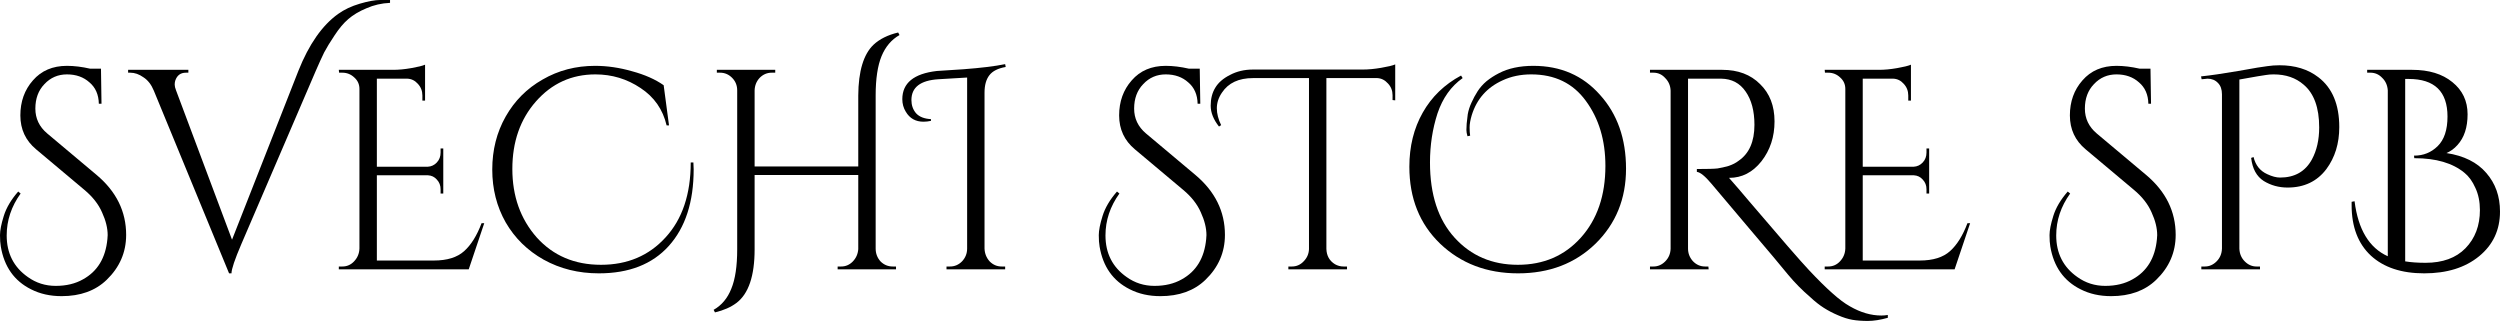 <?xml version="1.0" encoding="UTF-8"?> <svg xmlns="http://www.w3.org/2000/svg" width="148" height="19" viewBox="0 0 148 19" fill="none"> <path d="M1.221 11.457C0.671 12.222 0.396 13.049 0.396 13.938C0.396 14.995 0.814 15.816 1.649 16.401C2.135 16.75 2.685 16.924 3.298 16.924C3.922 16.924 4.461 16.795 4.915 16.536C5.771 16.064 6.252 15.271 6.358 14.157C6.369 14.078 6.374 14 6.374 13.921C6.374 13.505 6.263 13.055 6.041 12.571C5.83 12.087 5.481 11.643 4.994 11.238L2.14 8.842C1.517 8.324 1.205 7.655 1.205 6.834C1.205 6.013 1.453 5.321 1.95 4.758C2.447 4.185 3.118 3.898 3.964 3.898C4.387 3.898 4.846 3.954 5.343 4.067H5.978L6.009 6.142H5.851C5.84 5.602 5.655 5.18 5.296 4.877C4.947 4.562 4.503 4.404 3.964 4.404C3.435 4.404 2.991 4.595 2.632 4.978C2.273 5.349 2.093 5.833 2.093 6.429C2.093 7.014 2.325 7.503 2.791 7.897L5.724 10.361C6.887 11.339 7.468 12.52 7.468 13.904C7.468 14.939 7.082 15.828 6.311 16.57C5.645 17.211 4.757 17.532 3.647 17.532C2.97 17.532 2.368 17.397 1.839 17.127C0.846 16.632 0.248 15.788 0.048 14.596C0.016 14.416 0 14.191 0 13.921C0 13.64 0.074 13.263 0.222 12.79C0.37 12.307 0.655 11.823 1.078 11.339L1.221 11.457Z" fill="black"></path> <path d="M20.014 0.827C20.374 0.568 20.802 0.366 21.299 0.219C21.796 0.073 22.197 0 22.504 0C22.81 0 23.006 0 23.09 0V0.169C22.593 0.191 22.128 0.298 21.695 0.489C21.262 0.669 20.902 0.883 20.617 1.131C20.342 1.367 20.073 1.687 19.808 2.092C19.544 2.486 19.338 2.824 19.19 3.105C19.052 3.386 18.889 3.746 18.698 4.185L14.29 14.444C13.899 15.355 13.704 15.935 13.704 16.182H13.561L9.106 5.366C8.958 5.006 8.752 4.742 8.487 4.573C8.234 4.393 7.975 4.303 7.71 4.303H7.584V4.134H11.151V4.303H11.008C10.691 4.303 10.48 4.46 10.374 4.775C10.353 4.843 10.342 4.922 10.342 5.012C10.342 5.102 10.369 5.214 10.422 5.349L13.736 14.191L17.668 4.185C18.291 2.621 19.074 1.502 20.014 0.827Z" fill="black"></path> <path d="M20.265 15.777C20.539 15.777 20.772 15.676 20.962 15.473C21.163 15.26 21.269 15.007 21.279 14.714V5.265C21.279 4.995 21.179 4.77 20.978 4.59C20.777 4.398 20.539 4.303 20.265 4.303H20.074L20.058 4.134H23.277C23.605 4.134 23.959 4.1 24.339 4.033C24.73 3.965 25.005 3.898 25.164 3.83V5.956H25.005V5.653C25.005 5.383 24.915 5.152 24.736 4.961C24.567 4.77 24.36 4.668 24.117 4.657H22.31V9.871H25.322C25.534 9.86 25.713 9.776 25.861 9.618C26.009 9.461 26.083 9.264 26.083 9.028V8.791H26.242V11.457H26.083V11.204C26.083 10.979 26.009 10.788 25.861 10.631C25.724 10.473 25.55 10.389 25.338 10.377H22.31V15.423H25.687C26.469 15.423 27.067 15.237 27.479 14.866C27.891 14.495 28.235 13.944 28.509 13.212H28.668L27.748 15.946H20.058V15.777H20.265Z" fill="black"></path> <path d="M41.065 10.023C41.065 11.958 40.574 13.471 39.591 14.562C38.618 15.642 37.239 16.182 35.452 16.182C34.247 16.182 33.159 15.912 32.186 15.372C31.224 14.832 30.474 14.095 29.935 13.162C29.406 12.228 29.142 11.187 29.142 10.04C29.142 8.881 29.406 7.835 29.935 6.901C30.463 5.968 31.192 5.237 32.123 4.708C33.053 4.168 34.089 3.898 35.23 3.898C35.949 3.898 36.678 4.005 37.418 4.218C38.169 4.421 38.793 4.697 39.289 5.045L39.606 7.425H39.464C39.242 6.48 38.729 5.743 37.926 5.214C37.122 4.674 36.229 4.404 35.246 4.404C33.84 4.404 32.667 4.938 31.726 6.007C30.796 7.065 30.331 8.398 30.331 10.006C30.331 11.615 30.812 12.965 31.774 14.056C32.746 15.136 34.015 15.676 35.579 15.676C37.144 15.676 38.417 15.136 39.4 14.056C40.394 12.976 40.891 11.497 40.891 9.618H41.049C41.06 9.753 41.065 9.888 41.065 10.023Z" fill="black"></path> <path d="M52.854 15.777H53.044V15.946H49.588V15.777H49.794C50.058 15.777 50.285 15.681 50.476 15.49C50.677 15.288 50.788 15.04 50.809 14.748V10.361H44.673V14.765C44.673 16.34 44.313 17.397 43.594 17.937C43.267 18.184 42.844 18.37 42.326 18.494L42.247 18.342C42.722 18.072 43.071 17.656 43.293 17.093C43.526 16.531 43.642 15.755 43.642 14.765V5.349C43.642 5.057 43.542 4.809 43.341 4.607C43.14 4.404 42.902 4.303 42.627 4.303H42.437V4.134H45.894V4.303H45.687C45.413 4.303 45.175 4.404 44.974 4.607C44.784 4.809 44.683 5.057 44.673 5.349V9.854H50.809V5.653C50.819 4.213 51.121 3.212 51.712 2.649C52.072 2.312 52.558 2.07 53.171 1.924L53.251 2.075C52.775 2.345 52.421 2.762 52.188 3.324C51.956 3.887 51.839 4.663 51.839 5.653V14.714C51.839 15.007 51.934 15.26 52.125 15.473C52.326 15.676 52.569 15.777 52.854 15.777Z" fill="black"></path> <path d="M59.299 15.777H59.505V15.946H56.033V15.777H56.239C56.514 15.777 56.752 15.676 56.952 15.473C57.153 15.26 57.254 15.007 57.254 14.714V4.59L55.557 4.691C54.489 4.758 53.956 5.169 53.956 5.923C53.956 6.226 54.046 6.485 54.225 6.699C54.416 6.913 54.712 7.031 55.113 7.053V7.155C54.965 7.188 54.817 7.205 54.669 7.205C54.204 7.205 53.855 7.008 53.623 6.615C53.485 6.39 53.417 6.142 53.417 5.872C53.417 4.916 54.098 4.359 55.462 4.202C55.473 4.202 55.996 4.168 57.032 4.1C58.078 4.022 58.903 3.92 59.505 3.797L59.537 3.965C59.082 4.044 58.76 4.207 58.57 4.455C58.379 4.702 58.284 5.045 58.284 5.484V14.714C58.295 15.007 58.395 15.26 58.586 15.473C58.786 15.676 59.024 15.777 59.299 15.777Z" fill="black"></path> <path d="M66.269 11.457C65.719 12.222 65.444 13.049 65.444 13.938C65.444 14.995 65.862 15.816 66.697 16.401C67.183 16.75 67.733 16.924 68.346 16.924C68.969 16.924 69.509 16.795 69.963 16.536C70.819 16.064 71.3 15.271 71.406 14.157C71.416 14.078 71.422 14 71.422 13.921C71.422 13.505 71.311 13.055 71.089 12.571C70.877 12.087 70.529 11.643 70.042 11.238L67.188 8.842C66.565 8.324 66.253 7.655 66.253 6.834C66.253 6.013 66.501 5.321 66.998 4.758C67.495 4.185 68.166 3.898 69.012 3.898C69.435 3.898 69.894 3.954 70.391 4.067H71.025L71.057 6.142H70.899C70.888 5.602 70.703 5.18 70.344 4.877C69.995 4.562 69.551 4.404 69.012 4.404C68.483 4.404 68.039 4.595 67.68 4.978C67.32 5.349 67.141 5.833 67.141 6.429C67.141 7.014 67.373 7.503 67.838 7.897L70.772 10.361C71.934 11.339 72.516 12.52 72.516 13.904C72.516 14.939 72.13 15.828 71.358 16.57C70.692 17.211 69.805 17.532 68.695 17.532C68.018 17.532 67.416 17.397 66.887 17.127C65.894 16.632 65.296 15.788 65.096 14.596C65.064 14.416 65.048 14.191 65.048 13.921C65.048 13.64 65.122 13.263 65.27 12.79C65.418 12.307 65.703 11.823 66.126 11.339L66.269 11.457Z" fill="black"></path> <path d="M72.164 7.492C71.837 7.076 71.673 6.665 71.673 6.26C71.673 5.844 71.763 5.49 71.942 5.197C72.122 4.893 72.413 4.64 72.814 4.438C73.216 4.224 73.671 4.117 74.178 4.117H80.679C81.006 4.117 81.366 4.083 81.757 4.016C82.159 3.948 82.439 3.881 82.597 3.813V5.94L82.439 5.923V5.636C82.439 5.366 82.349 5.135 82.169 4.944C81.989 4.742 81.778 4.635 81.535 4.623H78.522V14.731C78.533 15.136 78.702 15.44 79.03 15.642C79.188 15.732 79.357 15.777 79.537 15.777H79.743V15.946H76.271V15.777H76.477C76.752 15.777 76.984 15.676 77.175 15.473C77.376 15.271 77.481 15.029 77.492 14.748V4.623H74.178C73.332 4.623 72.719 4.91 72.339 5.484C72.138 5.777 72.037 6.086 72.037 6.412C72.037 6.727 72.122 7.059 72.291 7.408L72.164 7.492Z" fill="black"></path> <path d="M86.875 8.066C86.832 7.919 86.811 7.796 86.811 7.694C86.811 7.582 86.817 7.458 86.827 7.323C86.838 7.188 86.859 7.003 86.891 6.766C86.933 6.53 87.007 6.3 87.112 6.075C87.218 5.838 87.34 5.613 87.477 5.4C87.615 5.186 87.789 4.989 88 4.809C88.222 4.629 88.466 4.472 88.73 4.337C89.29 4.044 89.972 3.898 90.775 3.898C92.392 3.898 93.708 4.472 94.723 5.619C95.748 6.755 96.261 8.212 96.261 9.989C96.261 11.767 95.659 13.246 94.454 14.427C93.249 15.597 91.721 16.182 89.871 16.182C88.022 16.182 86.484 15.597 85.257 14.427C84.042 13.257 83.434 11.739 83.434 9.871C83.434 8.668 83.698 7.599 84.227 6.665C84.755 5.731 85.511 5 86.494 4.472L86.589 4.623C85.902 5.107 85.405 5.805 85.099 6.716C84.803 7.627 84.655 8.594 84.655 9.618C84.655 11.519 85.141 13.004 86.114 14.073C87.086 15.142 88.333 15.676 89.856 15.676C91.378 15.676 92.62 15.142 93.582 14.073C94.554 12.993 95.04 11.575 95.04 9.821C95.04 8.302 94.654 7.02 93.883 5.973C93.122 4.927 92.043 4.404 90.648 4.404C90.025 4.404 89.459 4.522 88.952 4.758C88.032 5.175 87.424 5.861 87.128 6.817C87.044 7.098 87.001 7.34 87.001 7.543C87.001 7.745 87.012 7.908 87.033 8.032L86.875 8.066Z" fill="black"></path> <path d="M111.759 18.814C111.315 18.938 110.919 19 110.57 19C110.231 19 109.93 18.977 109.666 18.933C109.402 18.887 109.116 18.797 108.81 18.663C108.514 18.539 108.234 18.392 107.969 18.224C107.705 18.055 107.441 17.847 107.177 17.599C106.69 17.183 106.246 16.733 105.845 16.25C105.454 15.766 104.693 14.86 103.562 13.533C102.431 12.194 101.68 11.306 101.31 10.867C100.94 10.428 100.655 10.197 100.454 10.175V10.006C101.067 10.006 101.474 9.995 101.675 9.972C101.886 9.939 102.108 9.888 102.341 9.821C102.573 9.742 102.769 9.641 102.927 9.517C103.551 9.089 103.863 8.381 103.863 7.391C103.863 6.57 103.688 5.911 103.34 5.417C103.001 4.922 102.52 4.668 101.897 4.657H99.931V14.714C99.931 14.995 100.026 15.243 100.216 15.457C100.417 15.67 100.66 15.777 100.945 15.777H101.136L101.152 15.946H97.679V15.777H97.885C98.15 15.777 98.382 15.676 98.583 15.473C98.784 15.271 98.889 15.023 98.9 14.731V5.366C98.889 5.073 98.784 4.826 98.583 4.623C98.393 4.41 98.16 4.303 97.885 4.303H97.679V4.134H101.96C102.89 4.134 103.636 4.415 104.196 4.978C104.767 5.529 105.052 6.266 105.052 7.188C105.052 8.099 104.793 8.887 104.275 9.551C103.757 10.203 103.123 10.529 102.372 10.529C102.372 10.529 102.367 10.529 102.357 10.529C102.716 10.934 103.123 11.407 103.577 11.947C105.406 14.095 106.579 15.445 107.097 15.996C107.615 16.548 108.07 16.998 108.461 17.346C108.863 17.706 109.217 17.971 109.523 18.139C110.147 18.499 110.765 18.679 111.378 18.679C111.505 18.679 111.632 18.668 111.759 18.646V18.814Z" fill="black"></path> <path d="M108.229 15.777C108.503 15.777 108.736 15.676 108.926 15.473C109.127 15.26 109.233 15.007 109.243 14.714V5.265C109.243 4.995 109.143 4.77 108.942 4.59C108.741 4.398 108.503 4.303 108.229 4.303H108.038L108.022 4.134H111.241C111.569 4.134 111.923 4.1 112.303 4.033C112.695 3.965 112.969 3.898 113.128 3.83V5.956H112.969V5.653C112.969 5.383 112.879 5.152 112.7 4.961C112.531 4.77 112.325 4.668 112.081 4.657H110.274V9.871H113.286C113.498 9.86 113.678 9.776 113.826 9.618C113.974 9.461 114.048 9.264 114.048 9.028V8.791H114.206V11.457H114.048V11.204C114.048 10.979 113.974 10.788 113.826 10.631C113.688 10.473 113.514 10.389 113.302 10.377H110.274V15.423H113.651C114.433 15.423 115.031 15.237 115.443 14.866C115.855 14.495 116.199 13.944 116.473 13.212H116.632L115.712 15.946H108.022V15.777H108.229Z" fill="black"></path> <path d="M122.553 11.457C122.003 12.222 121.728 13.049 121.728 13.938C121.728 14.995 122.146 15.816 122.981 16.401C123.467 16.75 124.017 16.924 124.63 16.924C125.253 16.924 125.793 16.795 126.247 16.536C127.103 16.064 127.584 15.271 127.69 14.157C127.701 14.078 127.706 14 127.706 13.921C127.706 13.505 127.595 13.055 127.373 12.571C127.161 12.087 126.813 11.643 126.326 11.238L123.472 8.842C122.849 8.324 122.537 7.655 122.537 6.834C122.537 6.013 122.785 5.321 123.282 4.758C123.779 4.185 124.45 3.898 125.296 3.898C125.719 3.898 126.178 3.954 126.675 4.067H127.309L127.341 6.142H127.183C127.172 5.602 126.987 5.18 126.628 4.877C126.279 4.562 125.835 4.404 125.296 4.404C124.767 4.404 124.323 4.595 123.964 4.978C123.605 5.349 123.425 5.833 123.425 6.429C123.425 7.014 123.657 7.503 124.122 7.897L127.056 10.361C128.218 11.339 128.8 12.52 128.8 13.904C128.8 14.939 128.414 15.828 127.642 16.57C126.976 17.211 126.089 17.532 124.979 17.532C124.302 17.532 123.7 17.397 123.171 17.127C122.178 16.632 121.58 15.788 121.379 14.596C121.348 14.416 121.332 14.191 121.332 13.921C121.332 13.64 121.406 13.263 121.554 12.79C121.702 12.307 121.987 11.823 122.41 11.339L122.553 11.457Z" fill="black"></path> <path d="M134.949 3.864C135.869 3.864 136.635 4.1 137.248 4.573C138.073 5.203 138.485 6.187 138.485 7.526C138.485 8.493 138.231 9.32 137.724 10.006C137.174 10.737 136.408 11.103 135.425 11.103C134.907 11.103 134.436 10.974 134.014 10.715C133.591 10.445 133.342 9.989 133.268 9.348L133.411 9.298C133.527 9.781 133.797 10.119 134.22 10.31C134.505 10.445 134.759 10.512 134.981 10.512C135.848 10.512 136.476 10.152 136.868 9.433C137.153 8.904 137.296 8.274 137.296 7.543C137.296 6.373 136.989 5.529 136.376 5.012C135.911 4.607 135.319 4.404 134.6 4.404C134.431 4.404 134.283 4.415 134.156 4.438C134.04 4.449 133.511 4.539 132.571 4.708V14.714C132.581 15.018 132.687 15.271 132.888 15.473C133.089 15.676 133.321 15.777 133.585 15.777H133.792V15.946H130.319V15.777H130.525C130.79 15.777 131.022 15.676 131.223 15.473C131.424 15.271 131.53 15.018 131.54 14.714V5.585C131.54 5.293 131.461 5.068 131.302 4.91C131.144 4.742 130.938 4.657 130.684 4.657C130.631 4.657 130.578 4.663 130.525 4.674L130.335 4.691L130.303 4.522C130.853 4.466 131.588 4.359 132.507 4.202C133.438 4.033 134.014 3.937 134.236 3.915C134.458 3.881 134.695 3.864 134.949 3.864Z" fill="black"></path> <path d="M145.479 8.589C145.289 8.803 145.072 8.96 144.829 9.061C145.865 9.219 146.652 9.612 147.191 10.242C147.73 10.861 148 11.62 148 12.52C148 13.612 147.588 14.495 146.763 15.17C145.939 15.845 144.855 16.182 143.513 16.182C142.17 16.182 141.119 15.833 140.358 15.136C139.597 14.427 139.216 13.432 139.216 12.149C139.216 12.082 139.216 12.014 139.216 11.947L139.39 11.913C139.602 13.589 140.257 14.675 141.357 15.17V5.349C141.335 5.045 141.224 4.798 141.024 4.607C140.833 4.404 140.601 4.303 140.326 4.303H140.136V4.134H142.799C143.793 4.134 144.586 4.376 145.178 4.86C145.78 5.343 146.081 5.979 146.081 6.766C146.081 7.543 145.881 8.15 145.479 8.589ZM142.387 4.674V15.473C142.736 15.53 143.138 15.558 143.592 15.558C144.607 15.558 145.394 15.271 145.955 14.697C146.525 14.112 146.811 13.358 146.811 12.436C146.811 11.941 146.721 11.502 146.541 11.12C146.372 10.737 146.155 10.439 145.891 10.226C145.194 9.652 144.211 9.365 142.942 9.365C142.932 9.365 142.926 9.365 142.926 9.365L142.91 9.213C142.921 9.213 142.926 9.213 142.926 9.213C143.465 9.213 143.925 9.028 144.306 8.656C144.697 8.274 144.892 7.689 144.892 6.901C144.892 5.417 144.126 4.674 142.593 4.674H142.387Z" fill="black"></path> </svg> 